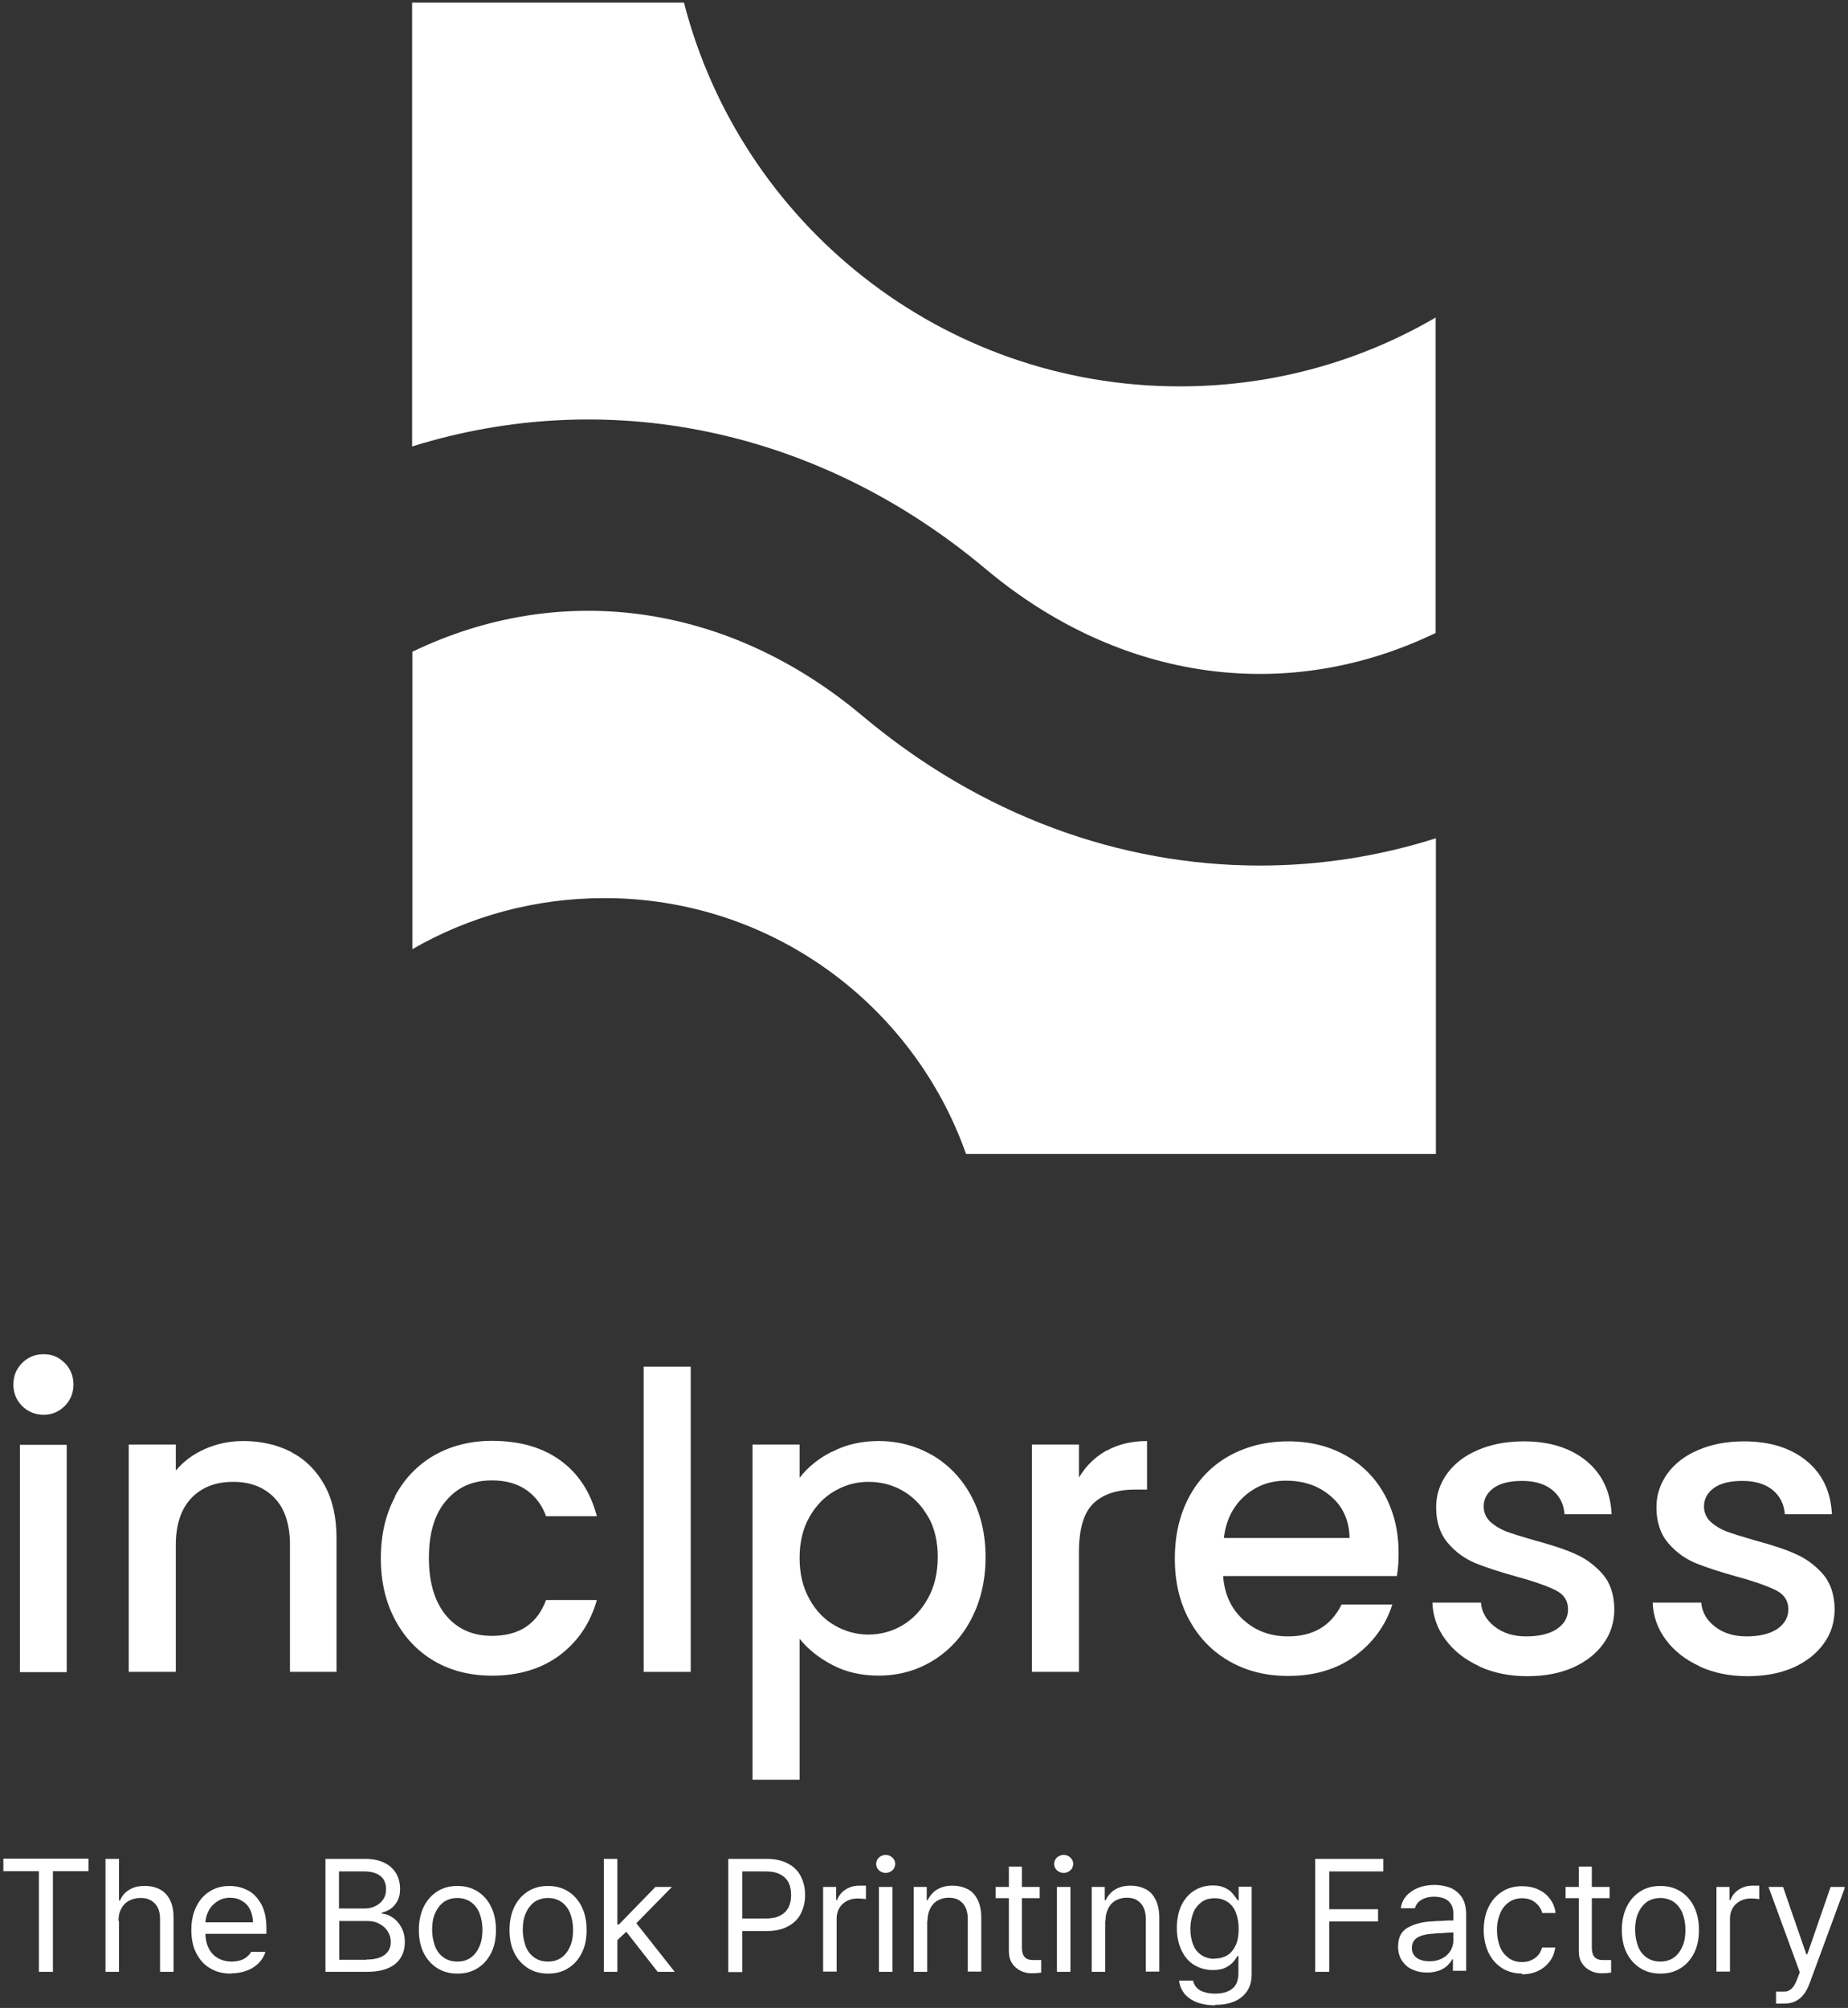 <svg width="220" height="239" viewBox="0 0 220 239" fill="none" xmlns="http://www.w3.org/2000/svg">
<rect x="0" y="0" width="220" height="239" fill="#333333" stroke="none"/>
<g clip-path="url(#clip0_8351_6720)">
<path d="M170.908 37.825V75.342C153.357 83.805 133.451 81.242 117.33 67.713C97.186 50.817 72.066 45.96 49.061 53.142V0.309H81.423C88.187 26.591 112.086 45.99 140.454 45.99C151.569 45.99 161.969 43.01 170.908 37.795V37.825Z" fill="white"/>
<path d="M149.99 103.026C157.022 103.026 164.084 101.954 170.938 99.778V137.355H115.006C108.748 119.624 91.852 106.9 71.947 106.9C63.603 106.9 55.796 109.105 49.091 112.979V77.578C66.642 69.115 86.548 71.678 102.669 85.207C116.824 97.097 133.392 103.026 149.99 103.026Z" fill="white"/>
<path d="M2.636 167.356C1.951 166.67 1.594 165.806 1.594 164.793C1.594 163.78 1.951 162.916 2.636 162.23C3.322 161.545 4.186 161.188 5.199 161.188C6.212 161.188 7.017 161.545 7.702 162.23C8.388 162.916 8.745 163.78 8.745 164.793C8.745 165.806 8.388 166.67 7.702 167.356C7.017 168.041 6.183 168.399 5.199 168.399C4.216 168.399 3.322 168.041 2.636 167.356ZM7.941 171.975V199.032H2.368V171.975H7.97H7.941Z" fill="white"/>
<path d="M34.667 172.835C36.366 173.729 37.677 175.04 38.63 176.768C39.584 178.496 40.061 180.582 40.061 183.056V198.998H34.518V183.89C34.518 181.476 33.922 179.599 32.7 178.318C31.479 177.036 29.84 176.381 27.754 176.381C25.668 176.381 23.999 177.036 22.778 178.318C21.556 179.599 20.93 181.476 20.93 183.89V198.998H15.328V171.941H20.93V175.04C21.854 173.937 23.016 173.073 24.446 172.447C25.877 171.821 27.396 171.523 28.976 171.523C31.091 171.523 32.998 171.97 34.697 172.835H34.667Z" fill="white"/>
<path d="M47.006 178.115C48.138 176 49.688 174.39 51.684 173.228C53.681 172.096 55.975 171.5 58.568 171.5C61.846 171.5 64.557 172.275 66.703 173.824C68.848 175.374 70.308 177.609 71.053 180.469H65.004C64.528 179.128 63.723 178.086 62.65 177.341C61.578 176.596 60.207 176.208 58.568 176.208C56.273 176.208 54.456 177.013 53.085 178.652C51.714 180.261 51.059 182.526 51.059 185.446C51.059 188.366 51.744 190.631 53.085 192.27C54.456 193.909 56.273 194.713 58.568 194.713C61.816 194.713 63.961 193.283 65.004 190.452H71.053C70.279 193.193 68.789 195.399 66.643 197.008C64.498 198.617 61.786 199.451 58.598 199.451C56.005 199.451 53.711 198.885 51.714 197.723C49.718 196.561 48.168 194.922 47.036 192.806C45.903 190.69 45.337 188.247 45.337 185.476C45.337 182.704 45.903 180.261 47.036 178.145L47.006 178.115Z" fill="white"/>
<path d="M82.227 162.676V199H76.625V162.676H82.227Z" fill="white"/>
<path d="M99.063 172.805C100.702 171.941 102.55 171.523 104.606 171.523C106.96 171.523 109.105 172.119 111.072 173.252C113.009 174.414 114.558 176.053 115.661 178.139C116.764 180.225 117.33 182.638 117.33 185.35C117.33 188.062 116.764 190.505 115.661 192.651C114.558 194.796 113.009 196.465 111.072 197.657C109.135 198.849 106.96 199.445 104.606 199.445C102.55 199.445 100.702 199.028 99.123 198.193C97.514 197.359 96.203 196.316 95.189 195.064V211.841H89.587V171.941H95.189V175.904C96.143 174.652 97.424 173.609 99.063 172.775V172.805ZM110.476 180.523C109.701 179.152 108.688 178.139 107.437 177.424C106.185 176.708 104.814 176.381 103.384 176.381C101.954 176.381 100.642 176.738 99.391 177.453C98.139 178.169 97.126 179.212 96.352 180.582C95.577 181.953 95.189 183.562 95.189 185.439C95.189 187.317 95.577 188.926 96.352 190.326C97.126 191.727 98.139 192.77 99.391 193.485C100.642 194.2 101.983 194.558 103.384 194.558C104.785 194.558 106.185 194.2 107.437 193.455C108.688 192.71 109.701 191.638 110.476 190.237C111.251 188.837 111.638 187.198 111.638 185.32C111.638 183.443 111.251 181.834 110.476 180.493V180.523Z" fill="white"/>
<path d="M131.724 172.686C133.094 171.911 134.703 171.523 136.551 171.523V177.304H135.121C132.915 177.304 131.277 177.871 130.144 178.973C129.012 180.076 128.446 182.013 128.446 184.754V198.998H122.844V171.941H128.446V175.874C129.25 174.503 130.353 173.431 131.724 172.656V172.686Z" fill="white"/>
<path d="M166.292 187.594H145.612C145.761 189.74 146.565 191.498 148.025 192.809C149.456 194.12 151.244 194.776 153.33 194.776C156.339 194.776 158.455 193.524 159.707 190.991H165.756C164.951 193.465 163.461 195.521 161.316 197.1C159.17 198.679 156.518 199.484 153.33 199.484C150.737 199.484 148.443 198.918 146.387 197.756C144.33 196.593 142.751 194.954 141.589 192.839C140.427 190.723 139.861 188.28 139.861 185.508C139.861 182.737 140.427 180.294 141.559 178.178C142.691 176.062 144.271 174.453 146.327 173.291C148.383 172.158 150.707 171.562 153.359 171.562C156.012 171.562 158.187 172.129 160.183 173.231C162.18 174.334 163.729 175.913 164.832 177.91C165.934 179.936 166.501 182.23 166.501 184.853C166.501 185.866 166.441 186.79 166.292 187.594ZM160.66 183.065C160.63 181.009 159.885 179.34 158.455 178.118C157.025 176.867 155.237 176.241 153.091 176.241C151.154 176.241 149.515 176.867 148.145 178.088C146.774 179.31 145.94 180.979 145.701 183.065H160.66Z" fill="white"/>
<path d="M176.094 198.322C174.396 197.547 173.084 196.504 172.101 195.193C171.118 193.882 170.581 192.392 170.522 190.753H176.303C176.392 191.885 176.958 192.869 177.942 193.614C178.925 194.388 180.177 194.776 181.696 194.776C183.216 194.776 184.497 194.478 185.361 193.882C186.226 193.286 186.673 192.511 186.673 191.557C186.673 190.544 186.196 189.799 185.213 189.293C184.259 188.816 182.709 188.25 180.623 187.684C178.597 187.117 176.928 186.581 175.677 186.074C174.396 185.538 173.293 184.763 172.369 183.661C171.445 182.588 170.969 181.158 170.969 179.4C170.969 177.969 171.386 176.658 172.25 175.436C173.114 174.244 174.306 173.291 175.915 172.605C177.495 171.92 179.312 171.562 181.398 171.562C184.468 171.562 186.941 172.337 188.848 173.887C190.725 175.436 191.738 177.552 191.858 180.234H186.255C186.166 179.012 185.659 178.059 184.795 177.343C183.901 176.628 182.709 176.271 181.219 176.271C179.73 176.271 178.627 176.539 177.822 177.105C177.048 177.671 176.63 178.386 176.63 179.31C176.63 180.025 176.899 180.621 177.405 181.128C177.942 181.605 178.567 181.992 179.312 182.29C180.057 182.558 181.19 182.916 182.65 183.333C184.617 183.869 186.226 184.376 187.477 184.942C188.729 185.478 189.831 186.283 190.755 187.326C191.679 188.369 192.156 189.77 192.185 191.498C192.185 193.047 191.768 194.418 190.904 195.61C190.04 196.832 188.848 197.756 187.298 198.471C185.749 199.156 183.931 199.514 181.815 199.514C179.7 199.514 177.793 199.126 176.094 198.352V198.322Z" fill="white"/>
<path d="M202.319 198.322C200.62 197.547 199.309 196.504 198.326 195.193C197.343 193.882 196.806 192.392 196.747 190.753H202.528C202.617 191.885 203.183 192.869 204.166 193.614C205.15 194.388 206.401 194.776 207.921 194.776C209.441 194.776 210.722 194.478 211.586 193.882C212.451 193.286 212.897 192.511 212.897 191.557C212.897 190.544 212.421 189.799 211.437 189.293C210.484 188.816 208.934 188.25 206.848 187.684C204.822 187.117 203.153 186.581 201.902 186.074C200.62 185.538 199.518 184.763 198.594 183.661C197.67 182.588 197.194 181.158 197.194 179.4C197.194 177.969 197.611 176.658 198.475 175.436C199.339 174.244 200.531 173.291 202.14 172.605C203.719 171.92 205.537 171.562 207.623 171.562C210.692 171.562 213.166 172.337 215.073 173.887C216.95 175.436 217.963 177.552 218.082 180.234H212.48C212.391 179.012 211.884 178.059 211.02 177.343C210.126 176.628 208.934 176.271 207.444 176.271C205.954 176.271 204.852 176.539 204.047 177.105C203.272 177.671 202.855 178.386 202.855 179.31C202.855 180.025 203.124 180.621 203.63 181.128C204.166 181.605 204.792 181.992 205.537 182.29C206.282 182.558 207.415 182.916 208.875 183.333C210.841 183.869 212.451 184.376 213.702 184.942C214.954 185.478 216.056 186.283 216.98 187.326C217.904 188.369 218.38 189.77 218.41 191.498C218.41 193.047 217.993 194.418 217.129 195.61C216.265 196.832 215.073 197.756 213.523 198.471C211.974 199.156 210.156 199.514 208.04 199.514C205.925 199.514 204.017 199.126 202.319 198.352V198.322Z" fill="white"/>
<path d="M0.399 222.724V221.234H10.531V222.724H6.3V234.703H4.631V222.724H0.399Z" fill="white"/>
<path d="M14.166 228.652V234.701H12.557V221.262H14.166V226.208H14.286C14.434 225.851 14.673 225.523 14.911 225.285C15.179 225.046 15.507 224.838 15.895 224.689C16.282 224.54 16.729 224.48 17.235 224.48C17.951 224.48 18.547 224.629 19.053 224.897C19.56 225.165 19.977 225.612 20.245 226.179C20.543 226.745 20.662 227.46 20.662 228.294V234.701H19.053V228.413C19.053 227.877 18.964 227.43 18.785 227.072C18.606 226.715 18.338 226.417 17.98 226.208C17.623 226 17.235 225.91 16.729 225.91C16.222 225.91 15.775 226.03 15.358 226.238C14.971 226.447 14.643 226.774 14.434 227.192C14.196 227.609 14.107 228.086 14.107 228.652H14.166Z" fill="white"/>
<path d="M27.486 234.914C26.532 234.914 25.698 234.705 24.983 234.258C24.267 233.841 23.731 233.215 23.344 232.441C22.956 231.666 22.778 230.742 22.778 229.729C22.778 228.716 22.956 227.792 23.344 226.987C23.731 226.183 24.267 225.557 24.953 225.14C25.638 224.693 26.443 224.484 27.337 224.484C28.112 224.484 28.827 224.663 29.482 224.991C30.138 225.319 30.674 225.885 31.091 226.63C31.509 227.375 31.717 228.358 31.717 229.52V230.176H23.91V228.805H30.108C30.108 228.239 29.989 227.732 29.78 227.315C29.572 226.868 29.244 226.511 28.827 226.272C28.41 226.004 27.933 225.885 27.396 225.885C26.8 225.885 26.294 226.034 25.847 226.332C25.4 226.63 25.042 227.017 24.804 227.494C24.566 227.971 24.446 228.507 24.446 229.044V229.967C24.446 230.712 24.566 231.338 24.834 231.874C25.102 232.411 25.459 232.798 25.936 233.066C26.413 233.335 26.949 233.484 27.575 233.484C27.963 233.484 28.32 233.424 28.618 233.335C28.916 233.245 29.184 233.096 29.393 232.917C29.602 232.739 29.78 232.56 29.899 232.321H31.598C31.449 232.828 31.181 233.275 30.793 233.662C30.406 234.05 29.959 234.348 29.393 234.556C28.827 234.765 28.231 234.884 27.545 234.884L27.486 234.914Z" fill="white"/>
<path d="M38.748 234.701V221.262H43.486C44.38 221.262 45.154 221.411 45.78 221.738C46.406 222.036 46.853 222.483 47.181 223.02C47.479 223.556 47.628 224.182 47.628 224.838C47.628 225.374 47.538 225.851 47.33 226.238C47.121 226.625 46.883 226.923 46.555 227.162C46.227 227.4 45.87 227.549 45.453 227.668V227.788C45.9 227.788 46.317 227.966 46.734 228.235C47.151 228.503 47.479 228.89 47.777 229.397C48.045 229.903 48.194 230.47 48.194 231.155C48.194 231.84 48.045 232.466 47.717 233.002C47.389 233.539 46.913 233.956 46.227 234.254C45.572 234.552 44.708 234.701 43.694 234.701H38.807H38.748ZM43.396 227.162C43.873 227.162 44.32 227.072 44.708 226.864C45.095 226.685 45.423 226.387 45.631 226.059C45.87 225.702 45.959 225.314 45.959 224.838C45.959 224.42 45.87 224.063 45.691 223.765C45.512 223.437 45.214 223.199 44.827 223.02C44.439 222.841 43.963 222.752 43.396 222.752H40.357V227.162H43.367H43.396ZM43.605 233.241C44.29 233.241 44.827 233.151 45.274 232.973C45.721 232.794 46.019 232.526 46.227 232.228C46.436 231.9 46.525 231.542 46.525 231.155C46.525 230.708 46.406 230.291 46.168 229.903C45.929 229.516 45.602 229.218 45.154 228.98C44.737 228.741 44.231 228.652 43.665 228.652H40.387V233.271H43.605V233.241Z" fill="white"/>
<path d="M54.454 234.914C53.56 234.914 52.755 234.705 52.04 234.258C51.355 233.811 50.819 233.215 50.431 232.441C50.044 231.666 49.865 230.742 49.865 229.729C49.865 228.716 50.044 227.792 50.431 226.987C50.819 226.183 51.355 225.587 52.04 225.14C52.726 224.693 53.53 224.484 54.454 224.484C55.378 224.484 56.153 224.693 56.868 225.14C57.553 225.587 58.089 226.183 58.477 226.987C58.864 227.792 59.043 228.686 59.043 229.729C59.043 230.772 58.864 231.666 58.477 232.441C58.089 233.215 57.553 233.841 56.868 234.258C56.182 234.705 55.378 234.914 54.454 234.914ZM54.454 233.484C55.11 233.484 55.646 233.305 56.093 232.977C56.54 232.649 56.868 232.172 57.106 231.606C57.344 231.04 57.434 230.414 57.434 229.699C57.434 228.984 57.315 228.358 57.106 227.792C56.898 227.226 56.54 226.749 56.093 226.421C55.646 226.093 55.08 225.915 54.454 225.915C53.828 225.915 53.232 226.093 52.785 226.421C52.338 226.779 52.011 227.226 51.772 227.792C51.534 228.358 51.444 229.014 51.444 229.699C51.444 230.385 51.563 231.01 51.772 231.606C51.981 232.202 52.338 232.649 52.785 232.977C53.232 233.305 53.798 233.484 54.454 233.484Z" fill="white"/>
<path d="M65.245 234.914C64.351 234.914 63.546 234.705 62.831 234.258C62.146 233.811 61.609 233.215 61.222 232.441C60.835 231.666 60.656 230.742 60.656 229.729C60.656 228.716 60.835 227.792 61.222 226.987C61.609 226.183 62.146 225.587 62.831 225.14C63.516 224.693 64.321 224.484 65.245 224.484C66.168 224.484 66.943 224.693 67.659 225.14C68.344 225.587 68.88 226.183 69.268 226.987C69.655 227.792 69.834 228.686 69.834 229.729C69.834 230.772 69.655 231.666 69.268 232.441C68.88 233.215 68.344 233.841 67.659 234.258C66.973 234.705 66.168 234.914 65.245 234.914ZM65.245 233.484C65.9 233.484 66.437 233.305 66.884 232.977C67.331 232.649 67.659 232.172 67.897 231.606C68.135 231.04 68.225 230.414 68.225 229.699C68.225 228.984 68.105 228.358 67.897 227.792C67.688 227.226 67.331 226.749 66.884 226.421C66.437 226.093 65.871 225.915 65.245 225.915C64.619 225.915 64.023 226.093 63.576 226.421C63.129 226.779 62.801 227.226 62.563 227.792C62.325 228.358 62.235 229.014 62.235 229.699C62.235 230.385 62.354 231.01 62.563 231.606C62.772 232.202 63.129 232.649 63.576 232.977C64.023 233.305 64.589 233.484 65.245 233.484Z" fill="white"/>
<path d="M71.887 234.701V221.262H73.496V234.701H71.887ZM73.377 231.036V229.069H73.675L78.025 224.599H79.992L75.314 229.367H75.165L73.377 231.036ZM78.294 234.701L74.39 229.725L75.522 228.622L80.32 234.701H78.294Z" fill="white"/>
<path d="M86.7 234.701V221.262H91.259C92.272 221.262 93.136 221.44 93.821 221.828C94.507 222.185 95.013 222.692 95.341 223.348C95.669 224.003 95.848 224.718 95.848 225.553C95.848 226.387 95.669 227.102 95.341 227.758C95.013 228.413 94.507 228.92 93.821 229.278C93.136 229.665 92.302 229.844 91.288 229.844H88.011V228.354H91.199C91.884 228.354 92.451 228.235 92.898 227.996C93.345 227.758 93.672 227.43 93.881 227.013C94.09 226.596 94.179 226.119 94.179 225.553C94.179 224.987 94.09 224.51 93.881 224.093C93.672 223.675 93.345 223.348 92.898 223.109C92.451 222.871 91.884 222.752 91.199 222.752H88.368V234.731H86.7V234.701Z" fill="white"/>
<path d="M97.99 234.7V224.598H99.54V226.148H99.659C99.778 225.82 99.957 225.522 100.225 225.254C100.493 224.986 100.791 224.807 101.149 224.658C101.506 224.509 101.864 224.449 102.281 224.449C102.43 224.449 102.549 224.449 102.698 224.449C102.847 224.449 102.996 224.449 103.086 224.449V226.058C103.086 226.058 102.847 225.999 102.668 225.999C102.49 225.999 102.311 225.969 102.132 225.969C101.655 225.969 101.208 226.058 100.821 226.267C100.433 226.476 100.136 226.744 99.927 227.101C99.718 227.459 99.599 227.876 99.599 228.323V234.67H97.99V234.7Z" fill="white"/>
<path d="M105.438 222.931C105.229 222.931 105.051 222.871 104.872 222.782C104.693 222.692 104.544 222.543 104.455 222.394C104.365 222.245 104.306 222.067 104.306 221.858C104.306 221.649 104.365 221.5 104.455 221.322C104.544 221.173 104.693 221.024 104.872 220.934C105.051 220.845 105.229 220.785 105.438 220.785C105.647 220.785 105.825 220.845 106.004 220.934C106.183 221.024 106.302 221.173 106.421 221.322C106.511 221.471 106.57 221.649 106.57 221.858C106.57 222.067 106.511 222.215 106.421 222.394C106.332 222.543 106.183 222.692 106.004 222.782C105.825 222.871 105.647 222.931 105.438 222.931ZM104.633 234.701V224.599H106.243V234.701H104.633Z" fill="white"/>
<path d="M110.384 228.651V234.7H108.774V224.598H110.324V226.178H110.443C110.592 225.82 110.831 225.522 111.099 225.254C111.367 224.986 111.695 224.807 112.082 224.658C112.469 224.509 112.916 224.449 113.393 224.449C114.079 224.449 114.675 224.598 115.211 224.866C115.747 225.135 116.105 225.582 116.403 226.148C116.671 226.714 116.82 227.429 116.82 228.263V234.67H115.211V228.383C115.211 227.876 115.122 227.429 114.943 227.042C114.764 226.654 114.496 226.386 114.168 226.178C113.84 225.969 113.423 225.88 112.946 225.88C112.469 225.88 112.022 225.999 111.635 226.207C111.248 226.416 110.95 226.744 110.741 227.161C110.533 227.578 110.413 228.055 110.413 228.621L110.384 228.651Z" fill="white"/>
<path d="M123.769 224.597V225.938H118.524V224.597H123.769ZM120.044 222.184H121.653V231.779C121.653 232.196 121.713 232.494 121.832 232.732C121.951 232.941 122.1 233.09 122.309 233.179C122.517 233.269 122.726 233.299 122.994 233.299C123.113 233.299 123.203 233.299 123.322 233.299C123.441 233.299 123.56 233.299 123.68 233.299C123.739 233.299 123.769 233.299 123.829 233.299C123.888 233.299 123.918 233.299 123.948 233.299V234.788C123.62 234.848 123.233 234.878 122.845 234.878C122.368 234.878 121.921 234.788 121.504 234.58C121.087 234.371 120.73 234.073 120.491 233.686C120.223 233.299 120.104 232.822 120.104 232.256V222.243L120.044 222.184Z" fill="white"/>
<path d="M126.629 222.931C126.42 222.931 126.241 222.871 126.063 222.782C125.884 222.692 125.735 222.543 125.645 222.394C125.556 222.245 125.496 222.067 125.496 221.858C125.496 221.649 125.556 221.5 125.645 221.322C125.735 221.173 125.884 221.024 126.063 220.934C126.241 220.845 126.42 220.785 126.629 220.785C126.837 220.785 127.016 220.845 127.195 220.934C127.374 221.024 127.493 221.173 127.612 221.322C127.701 221.471 127.761 221.649 127.761 221.858C127.761 222.067 127.701 222.215 127.612 222.394C127.523 222.543 127.374 222.692 127.195 222.782C127.016 222.871 126.837 222.931 126.629 222.931ZM125.824 234.701V224.599H127.433V234.701H125.824Z" fill="white"/>
<path d="M131.574 228.651V234.7H129.965V224.598H131.515V226.178H131.634C131.783 225.82 132.021 225.522 132.289 225.254C132.558 224.986 132.885 224.807 133.273 224.658C133.66 224.509 134.107 224.449 134.584 224.449C135.269 224.449 135.865 224.598 136.402 224.866C136.938 225.135 137.296 225.582 137.594 226.148C137.862 226.714 138.011 227.429 138.011 228.263V234.67H136.402V228.383C136.402 227.876 136.312 227.429 136.133 227.042C135.955 226.654 135.686 226.386 135.359 226.178C135.031 225.969 134.614 225.88 134.137 225.88C133.66 225.88 133.213 225.999 132.826 226.207C132.438 226.416 132.14 226.744 131.932 227.161C131.723 227.578 131.604 228.055 131.604 228.621L131.574 228.651Z" fill="white"/>
<path d="M144.659 238.695C143.854 238.695 143.139 238.576 142.513 238.338C141.887 238.099 141.411 237.772 141.023 237.325C140.666 236.878 140.427 236.341 140.368 235.745H142.036C142.096 236.073 142.245 236.371 142.483 236.61C142.722 236.848 143.02 237.027 143.377 237.116C143.735 237.235 144.152 237.295 144.659 237.295C145.553 237.295 146.238 237.086 146.715 236.699C147.191 236.312 147.43 235.686 147.43 234.881V232.825H147.311C147.132 233.123 146.953 233.391 146.744 233.6C146.536 233.808 146.238 234.047 145.851 234.226C145.463 234.404 144.986 234.494 144.39 234.494C143.586 234.494 142.841 234.285 142.185 233.898C141.53 233.51 141.023 232.915 140.666 232.17C140.308 231.425 140.099 230.501 140.099 229.488C140.099 228.475 140.278 227.581 140.636 226.806C140.993 226.061 141.5 225.465 142.155 225.048C142.811 224.63 143.556 224.422 144.39 224.422C144.957 224.422 145.404 224.511 145.791 224.69C146.178 224.869 146.446 225.048 146.655 225.286C146.864 225.524 147.042 225.763 147.251 226.061C147.251 226.061 147.281 226.091 147.281 226.12C147.281 226.12 147.281 226.15 147.311 226.18H147.46V224.571H149.009V234.941C149.009 235.775 148.83 236.461 148.443 237.027C148.056 237.593 147.549 237.98 146.893 238.248C146.238 238.517 145.493 238.636 144.629 238.636L144.659 238.695ZM144.599 233.123C145.195 233.123 145.731 232.974 146.149 232.706C146.566 232.438 146.893 232.021 147.132 231.484C147.37 230.948 147.46 230.322 147.46 229.577C147.46 228.832 147.34 228.206 147.132 227.67C146.923 227.104 146.595 226.687 146.149 226.389C145.702 226.091 145.195 225.942 144.599 225.942C144.003 225.942 143.437 226.091 143.02 226.418C142.602 226.746 142.245 227.163 142.036 227.73C141.828 228.296 141.708 228.921 141.708 229.607C141.708 230.292 141.828 230.918 142.036 231.454C142.245 231.991 142.573 232.408 143.02 232.706C143.467 233.004 143.973 233.153 144.599 233.153V233.123Z" fill="white"/>
<path d="M156.574 234.701V221.262H164.68V222.752H158.243V227.251H164.054V228.711H158.243V234.701H156.574Z" fill="white"/>
<path d="M173.115 230.021C173.115 230.021 172.966 230.021 172.847 230.021C172.727 230.021 172.549 230.021 172.37 230.051C172.012 230.051 171.685 230.111 171.327 230.111C170.969 230.111 170.701 230.17 170.463 230.17C169.718 230.23 169.122 230.379 168.705 230.647C168.287 230.915 168.079 231.332 168.079 231.869C168.079 232.226 168.168 232.494 168.347 232.733C168.526 232.971 168.764 233.15 169.092 233.269C169.42 233.388 169.777 233.448 170.195 233.448C170.791 233.448 171.267 233.329 171.714 233.09C172.161 232.852 172.459 232.554 172.698 232.167C172.906 231.779 173.025 231.392 173.025 230.945V227.786C173.025 227.369 172.936 226.982 172.757 226.684C172.578 226.386 172.34 226.147 171.983 225.998C171.625 225.849 171.208 225.76 170.731 225.76C170.314 225.76 169.956 225.82 169.628 225.939C169.301 226.058 169.062 226.207 168.854 226.415C168.645 226.624 168.526 226.862 168.436 227.131H166.768C166.827 226.594 167.036 226.117 167.393 225.7C167.751 225.283 168.228 224.955 168.794 224.717C169.39 224.479 170.046 224.359 170.761 224.359C171.327 224.359 171.893 224.449 172.459 224.628C173.025 224.806 173.502 225.164 173.919 225.671C174.337 226.207 174.545 226.952 174.545 227.935V234.58H172.966V233.21H172.876C172.757 233.478 172.549 233.716 172.31 233.955C172.072 234.193 171.714 234.402 171.327 234.551C170.91 234.7 170.433 234.789 169.897 234.789C169.241 234.789 168.675 234.67 168.138 234.431C167.602 234.193 167.215 233.835 166.887 233.359C166.589 232.882 166.44 232.345 166.44 231.69C166.44 230.647 166.798 229.932 167.513 229.485C168.228 229.068 169.122 228.799 170.224 228.71C170.552 228.71 170.91 228.65 171.327 228.65C171.744 228.65 172.131 228.591 172.519 228.591C172.668 228.591 172.757 228.591 172.876 228.591C172.966 228.591 173.025 228.591 173.085 228.591V229.902L173.115 230.021Z" fill="white"/>
<path d="M181.249 234.911C180.326 234.911 179.491 234.703 178.806 234.256C178.121 233.809 177.584 233.213 177.197 232.408C176.839 231.634 176.631 230.71 176.631 229.726C176.631 228.743 176.809 227.819 177.197 227.015C177.584 226.21 178.121 225.614 178.806 225.167C179.491 224.72 180.296 224.512 181.19 224.512C181.905 224.512 182.531 224.631 183.127 224.899C183.693 225.167 184.17 225.525 184.527 226.031C184.885 226.508 185.123 227.074 185.183 227.7H183.604C183.514 227.372 183.365 227.074 183.157 226.836C182.948 226.568 182.68 226.359 182.352 226.18C182.024 226.031 181.637 225.942 181.22 225.942C180.624 225.942 180.087 226.091 179.64 226.419C179.193 226.717 178.836 227.164 178.597 227.73C178.359 228.296 178.21 228.952 178.21 229.697C178.21 230.442 178.329 231.127 178.568 231.723C178.806 232.319 179.164 232.736 179.61 233.064C180.057 233.392 180.594 233.541 181.19 233.541C181.577 233.541 181.965 233.481 182.263 233.332C182.59 233.183 182.859 233.004 183.097 232.736C183.335 232.468 183.484 232.17 183.574 231.812H185.153C185.064 232.408 184.855 232.975 184.497 233.451C184.14 233.928 183.693 234.316 183.127 234.584C182.561 234.852 181.905 235.001 181.16 235.001L181.249 234.911Z" fill="white"/>
<path d="M191.619 224.597V225.938H186.375V224.597H191.619ZM187.894 222.184H189.503V231.779C189.503 232.196 189.563 232.494 189.682 232.732C189.801 232.941 189.95 233.09 190.159 233.179C190.368 233.269 190.576 233.299 190.844 233.299C190.964 233.299 191.053 233.299 191.172 233.299C191.291 233.299 191.41 233.299 191.53 233.299C191.589 233.299 191.619 233.299 191.679 233.299C191.738 233.299 191.768 233.299 191.798 233.299V234.788C191.47 234.848 191.083 234.878 190.695 234.878C190.219 234.878 189.772 234.788 189.354 234.58C188.937 234.371 188.58 234.073 188.341 233.686C188.073 233.299 187.954 232.822 187.954 232.256V222.243L187.894 222.184Z" fill="white"/>
<path d="M197.667 234.914C196.773 234.914 195.968 234.705 195.253 234.258C194.568 233.811 194.031 233.215 193.644 232.441C193.256 231.666 193.078 230.742 193.078 229.729C193.078 228.716 193.256 227.792 193.644 226.987C194.031 226.183 194.568 225.587 195.253 225.14C195.938 224.693 196.743 224.484 197.667 224.484C198.59 224.484 199.365 224.693 200.08 225.14C200.766 225.587 201.302 226.183 201.689 226.987C202.077 227.792 202.256 228.686 202.256 229.729C202.256 230.772 202.077 231.666 201.689 232.441C201.302 233.215 200.766 233.841 200.08 234.258C199.395 234.705 198.59 234.914 197.667 234.914ZM197.667 233.484C198.322 233.484 198.859 233.305 199.306 232.977C199.753 232.649 200.08 232.172 200.319 231.606C200.557 231.04 200.646 230.414 200.646 229.699C200.646 228.984 200.527 228.358 200.319 227.792C200.11 227.226 199.753 226.749 199.306 226.421C198.859 226.093 198.292 225.915 197.667 225.915C197.041 225.915 196.445 226.093 195.998 226.421C195.551 226.779 195.223 227.226 194.985 227.792C194.746 228.358 194.657 229.014 194.657 229.699C194.657 230.385 194.776 231.01 194.985 231.606C195.193 232.202 195.551 232.649 195.998 232.977C196.445 233.305 197.011 233.484 197.667 233.484Z" fill="white"/>
<path d="M204.34 234.7V224.598H205.89V226.148H206.009C206.128 225.82 206.307 225.522 206.575 225.254C206.843 224.986 207.141 224.807 207.499 224.658C207.856 224.509 208.214 224.449 208.631 224.449C208.78 224.449 208.899 224.449 209.048 224.449C209.197 224.449 209.346 224.449 209.436 224.449V226.058C209.436 226.058 209.197 225.999 209.018 225.999C208.84 225.999 208.661 225.969 208.482 225.969C208.005 225.969 207.558 226.058 207.171 226.267C206.784 226.476 206.486 226.744 206.277 227.101C206.068 227.459 205.949 227.876 205.949 228.323V234.67H204.34V234.7Z" fill="white"/>
<path d="M212.327 238.484C212.148 238.484 211.999 238.484 211.82 238.484C211.671 238.484 211.522 238.484 211.433 238.484V237.054C211.433 237.054 211.522 237.054 211.582 237.054C211.641 237.054 211.671 237.054 211.731 237.054C211.939 237.054 212.118 237.054 212.237 237.054C212.505 237.054 212.744 237.054 212.893 236.964C213.042 236.875 213.25 236.785 213.429 236.547C213.608 236.338 213.787 235.981 213.965 235.534L214.263 234.759L210.539 224.598H212.267L215.038 232.614H215.157L217.929 224.598H219.657L215.396 236.16C215.098 236.934 214.71 237.53 214.204 237.918C213.697 238.305 213.101 238.484 212.386 238.484H212.327Z" fill="white"/>
</g>
<defs>
<clipPath id="clip0_8351_6720">
<rect width="219.199" height="238.39" fill="white" transform="translate(0.4 0.305)"/>
</clipPath>
</defs>
</svg>
